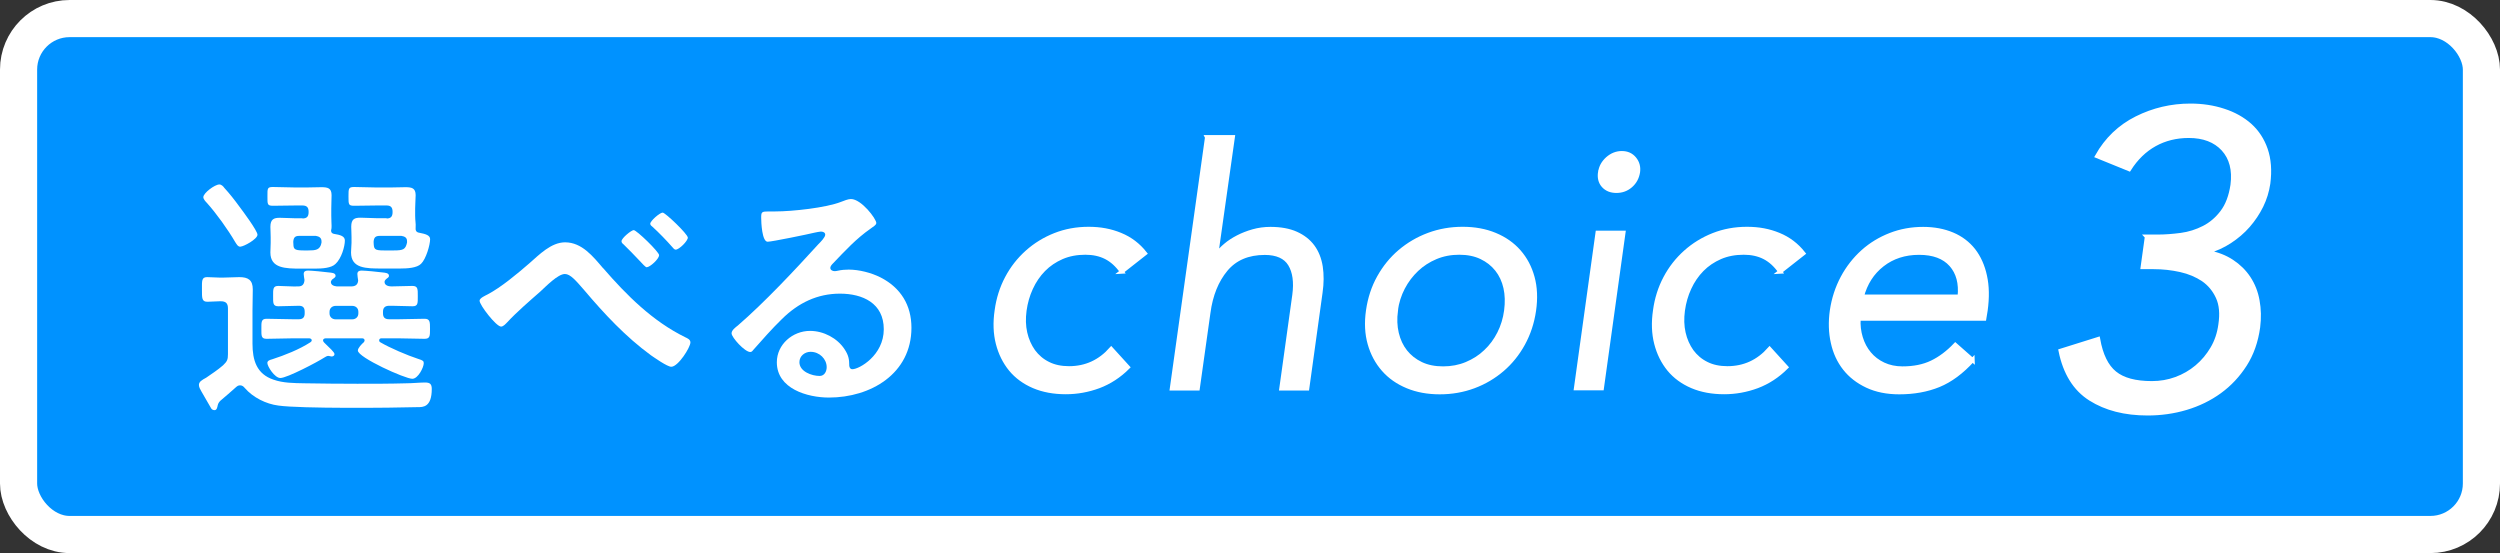 <?xml version="1.0" encoding="UTF-8"?>
<svg id="_レイヤー_2" data-name="レイヤー 2" xmlns="http://www.w3.org/2000/svg" viewBox="0 0 255.75 56.58">
  <rect x="0" y="0" width="255.75" height="56.58" fill="#333333" stroke="none"/>
  <defs>
    <style>
      .cls-1 {
        stroke-width: .42px;
      }

      .cls-1, .cls-2, .cls-3 {
        fill: #fff;
      }

      .cls-1, .cls-4, .cls-3 {
        stroke: #fff;
        stroke-miterlimit: 10;
      }

      .cls-4 {
        fill: #0092ff;
        stroke-width: 3.8px;
      }

      .cls-3 {
        stroke-width: .43px;
      }
    </style>
  </defs>
  <g id="text">
    <g id="_レイヤー_5" data-name="レイヤー 5">
      <rect class="cls-4" x="1.9" y="1.9" width="251.95" height="52.78" rx="5.22" ry="5.22"/>
      <g>
        <path class="cls-1" d="M114.77,27.79c-.48-.68-1.02-1.17-1.63-1.48-.61-.31-1.31-.46-2.11-.46-.88,0-1.68.15-2.4.46-.71.31-1.34.73-1.87,1.27-.53.54-.96,1.17-1.29,1.89-.33.71-.55,1.48-.66,2.29-.11.82-.09,1.58.07,2.29s.44,1.34.83,1.89c.4.54.9.97,1.51,1.27.61.31,1.33.46,2.14.46,1.72,0,3.16-.66,4.32-1.97l1.7,1.87c-.88.88-1.88,1.53-2.97,1.94-1.1.41-2.23.61-3.38.61-1.22,0-2.32-.2-3.28-.61-.96-.41-1.75-.99-2.36-1.73-.61-.75-1.05-1.63-1.31-2.65-.26-1.02-.3-2.14-.12-3.36.16-1.2.51-2.31,1.05-3.33s1.23-1.9,2.07-2.65c.84-.75,1.79-1.33,2.85-1.75,1.06-.42,2.21-.63,3.43-.63s2.27.2,3.26.61c1,.41,1.83,1.04,2.51,1.9l-2.38,1.87Z"/>
        <path class="cls-1" d="M123.47,14.03h2.65l-1.7,12h.07c.23-.32.52-.63.88-.93.36-.31.78-.58,1.26-.83.48-.25,1-.45,1.56-.61.57-.16,1.16-.24,1.77-.24,1.04,0,1.92.16,2.63.48s1.28.76,1.7,1.33.69,1.25.82,2.06c.12.8.12,1.68-.02,2.63l-1.36,9.82h-2.65l1.33-9.55c.18-1.34.03-2.39-.44-3.16s-1.34-1.16-2.58-1.16c-1.72,0-3.05.57-3.99,1.7-.94,1.13-1.54,2.61-1.78,4.42l-1.09,7.75h-2.65l3.6-25.69Z"/>
        <path class="cls-1" d="M139.95,31.77c.18-1.25.55-2.38,1.12-3.4.57-1.02,1.28-1.9,2.14-2.63s1.84-1.31,2.94-1.72c1.1-.41,2.26-.61,3.48-.61s2.33.2,3.31.61c.99.41,1.8.98,2.45,1.72s1.11,1.61,1.39,2.63.33,2.15.15,3.4c-.18,1.25-.56,2.38-1.12,3.4s-1.27,1.9-2.12,2.63-1.82,1.31-2.92,1.72c-1.1.41-2.26.61-3.48.61s-2.33-.2-3.31-.61c-.99-.41-1.8-.98-2.45-1.72-.65-.74-1.12-1.61-1.41-2.63-.29-1.02-.35-2.15-.17-3.4ZM142.8,31.77c-.11.84-.08,1.61.09,2.33.17.71.46,1.34.88,1.87s.95.95,1.6,1.26,1.4.46,2.26.46,1.66-.15,2.4-.46c.74-.31,1.39-.72,1.95-1.26.57-.53,1.03-1.16,1.39-1.87.36-.71.6-1.49.71-2.33s.09-1.61-.07-2.33c-.16-.71-.45-1.34-.87-1.87s-.95-.95-1.6-1.26c-.65-.31-1.4-.46-2.26-.46s-1.66.15-2.4.46-1.39.73-1.95,1.26-1.04,1.16-1.41,1.87-.62,1.49-.73,2.33Z"/>
        <path class="cls-1" d="M163.43,23.81h2.65l-2.21,15.91h-2.65l2.21-15.91ZM163.7,17.6c.07-.52.32-.97.75-1.36.43-.38.92-.58,1.46-.58s.97.19,1.29.58c.32.39.44.84.37,1.36-.09.57-.34,1.03-.75,1.39s-.9.54-1.46.54-1.01-.18-1.33-.54-.43-.83-.34-1.39Z"/>
        <path class="cls-1" d="M182.12,27.79c-.48-.68-1.02-1.17-1.63-1.48-.61-.31-1.31-.46-2.11-.46-.88,0-1.68.15-2.4.46-.71.31-1.34.73-1.87,1.27-.53.54-.96,1.17-1.29,1.89-.33.71-.55,1.48-.66,2.29-.11.82-.09,1.58.07,2.29s.44,1.34.83,1.89c.4.54.9.97,1.51,1.27.61.31,1.33.46,2.14.46,1.72,0,3.16-.66,4.32-1.97l1.7,1.87c-.88.88-1.88,1.53-2.97,1.94-1.1.41-2.23.61-3.38.61-1.22,0-2.32-.2-3.28-.61-.96-.41-1.75-.99-2.36-1.73-.61-.75-1.05-1.63-1.31-2.65-.26-1.02-.3-2.14-.12-3.36.16-1.2.51-2.31,1.05-3.33s1.23-1.9,2.07-2.65c.84-.75,1.79-1.33,2.85-1.75,1.06-.42,2.21-.63,3.43-.63s2.27.2,3.26.61c1,.41,1.83,1.04,2.51,1.9l-2.38,1.87Z"/>
        <path class="cls-1" d="M201.8,36.83c-1.11,1.22-2.27,2.08-3.47,2.57-1.2.49-2.55.73-4.04.73-1.25,0-2.34-.22-3.28-.66-.94-.44-1.71-1.04-2.29-1.78-.59-.75-1-1.63-1.22-2.65-.23-1.02-.26-2.11-.1-3.26.18-1.22.55-2.35,1.1-3.38.55-1.03,1.25-1.91,2.07-2.65s1.77-1.31,2.82-1.72c1.05-.41,2.17-.61,3.35-.61,1.11,0,2.11.19,2.99.56s1.6.92,2.16,1.63c.55.71.95,1.59,1.17,2.62.23,1.03.25,2.2.07,3.52l-.14.85h-12.85c-.05.68.03,1.33.22,1.95s.48,1.17.87,1.63c.38.46.87.83,1.44,1.1.58.27,1.23.41,1.95.41,1.16,0,2.16-.2,3.01-.61.85-.41,1.65-1.01,2.4-1.8l1.77,1.56ZM200.47,30.34c.14-1.36-.15-2.45-.87-3.26s-1.81-1.22-3.28-1.22-2.72.41-3.76,1.22-1.73,1.9-2.09,3.26h9.99Z"/>
      </g>
      <g>
        <path class="cls-2" d="M22.28,41.43c-.05.21-.08.53-.34.53-.13,0-.29-.08-.34-.19l-1.01-1.75c-.11-.19-.24-.42-.24-.64,0-.32.29-.5.74-.74.58-.4,1.19-.8,1.73-1.27.42-.4.5-.58.5-1.14v-4.67c0-.53-.21-.74-.74-.74h-.11c-.42,0-.82.05-1.25.05-.58,0-.56-.37-.56-1.25s-.05-1.27.53-1.27c.45,0,.88.05,1.33.05h.26c.58,0,1.14-.05,1.7-.05.9,0,1.38.29,1.38,1.25,0,.72-.03,1.46-.03,2.18v3.37c0,1.7.42,3.11,2.15,3.69.98.35,2.1.35,3.1.37,1.83.03,3.66.05,5.47.05,1.7,0,3.4,0,5.07-.05.53,0,1.35-.08,1.86-.08s.69.16.69.66c0,1.88-.9,1.86-1.43,1.86-2.73.08-11.97.16-14.25-.16-1.27-.16-2.6-.82-3.45-1.8-.13-.16-.27-.27-.48-.27-.19,0-.29.08-.42.19-.53.48-1.06.93-1.59,1.38-.13.13-.24.29-.27.45ZM24.59,25.24c-.27,0-.4-.29-.53-.48-.74-1.27-1.94-2.95-2.92-4.03-.13-.13-.34-.37-.34-.56,0-.42,1.17-1.3,1.64-1.3.21,0,.4.19.5.34.56.61,1.06,1.25,1.54,1.91.32.42,1.86,2.49,1.86,2.89,0,.45-1.41,1.22-1.75,1.22ZM33.34,34.61c-.13,0-.29.05-.29.21s.19.29.29.4c.32.32.88.8.88,1.01,0,.16-.16.24-.29.24-.05,0-.11-.03-.16-.03-.08-.03-.16-.03-.21-.03-.13,0-.27.11-.37.16-.69.45-3.82,2.1-4.51,2.1-.58,0-1.33-1.19-1.33-1.54,0-.24.29-.32.48-.37,1.3-.42,2.79-1.01,3.93-1.75.08-.05.13-.11.13-.21,0-.13-.16-.19-.26-.19h-1.65c-.9,0-1.8.05-2.71.05-.56,0-.53-.32-.53-1.01s-.03-1.04.53-1.04c.9,0,1.8.05,2.71.05h.58c.42,0,.61-.19.61-.61v-.16c0-.4-.16-.61-.58-.61-.69,0-1.41.05-2.12.05-.56,0-.53-.34-.53-1.04s-.03-1.04.53-1.04,1.46.08,2.04.05c.42,0,.61-.21.64-.66-.03-.16-.08-.5-.08-.61,0-.29.21-.35.45-.35.34,0,1.72.13,2.12.19.24.03.69.03.69.34,0,.19-.19.24-.37.4-.05.08-.11.16-.11.24,0,.32.32.42.61.45h1.46c.42,0,.69-.16.72-.61-.03-.16-.08-.53-.08-.66,0-.27.19-.35.42-.35.35,0,1.75.13,2.15.19.27.03.66.05.66.34,0,.19-.16.21-.32.37-.08.08-.13.16-.13.27,0,.34.4.45.69.45.66,0,1.51-.05,2.15-.05.58,0,.56.32.56,1.04s.03,1.04-.53,1.04c-.72,0-1.41-.05-2.1-.05h-.29c-.42,0-.64.19-.64.61v.16c0,.42.19.61.64.61h.93c.88,0,1.78-.05,2.68-.05.56,0,.56.32.56,1.04s0,1.01-.56,1.01c-.9,0-1.8-.05-2.68-.05h-1.75c-.11,0-.21.08-.21.19s.03.16.11.21c.98.58,2.79,1.35,3.87,1.7.53.16.58.24.58.45,0,.42-.58,1.59-1.17,1.59-.74,0-5.57-2.18-5.57-2.89,0-.27.42-.69.61-.85.05-.08.08-.11.08-.19,0-.13-.11-.21-.24-.21h-3.71ZM30.93,22.35c.45,0,.64-.19.64-.64v-.05c0-.45-.19-.64-.64-.64h-.66c-.8,0-1.57.03-2.33.03-.61,0-.58-.16-.58-.96s-.03-.96.56-.96c.8,0,1.57.05,2.36.05h1.01c.53,0,1.04-.03,1.57-.03.66,0,1.06.08,1.06.82,0,.42-.03.85-.03,1.35v.74c0,.48.03.8.03,1.04,0,.16,0,.32-.05.48,0,.19.08.29.27.34.69.11,1.14.24,1.14.69,0,.58-.34,1.83-.96,2.39-.42.42-1.35.48-2.12.48h-1.38c-1.64,0-3.16-.03-3.16-1.65,0-.32.03-.66.03-.98v-.58c0-.48-.03-.77-.03-1.06,0-.8.37-.93.96-.93s1.09.05,1.62.05h.72ZM30.61,24.13c-.42,0-.58.16-.61.61.03.69-.03.88,1.06.88h.48c.72,0,1.22-.03,1.35-.8v-.13c0-.37-.24-.5-.58-.56h-1.7ZM34.35,31.29c-.37,0-.64.24-.64.61v.16c0,.37.27.61.64.61h1.67c.37,0,.64-.24.64-.61v-.16c0-.37-.26-.61-.64-.61h-1.67ZM39.55,22.35c.42,0,.61-.19.61-.64v-.05c0-.45-.19-.64-.61-.64h-.98c-.77,0-1.54.03-2.31.03-.61,0-.61-.11-.61-.96,0-.8,0-.96.58-.96.77,0,1.57.05,2.33.05h1.33c.53,0,1.04-.03,1.57-.03.66,0,1.06.08,1.06.82,0,.42-.05.85-.05,1.35v.74c0,.53.08.82.05,1.17-.03.32.03.53.37.58.69.13,1.11.27,1.11.66,0,.58-.42,2.04-.93,2.52-.42.42-1.38.48-2.15.48h-1.83c-1.65,0-3.18,0-3.18-1.65,0-.32.05-.66.05-.98v-.58c0-.48-.03-.77-.03-1.06,0-.8.34-.93.96-.93.53,0,1.06.05,1.62.05h1.04ZM38.86,24.13c-.45,0-.61.16-.64.61.03.74.03.88,1.06.88h1.01c.98,0,1.19-.11,1.35-.8v-.16c0-.37-.27-.48-.58-.53h-2.2Z"/>
        <path class="cls-2" d="M61.69,27.42c2.42,2.79,5.07,5.44,8.41,7.08.24.11.53.24.53.53,0,.5-1.25,2.49-1.96,2.49-.4,0-1.73-.93-2.1-1.19-2.57-1.88-4.75-4.22-6.79-6.63-.85-.98-1.43-1.67-1.99-1.67-.72,0-1.94,1.27-2.52,1.8-1.06.93-2.44,2.12-3.37,3.13-.16.16-.4.45-.64.45-.5,0-2.2-2.2-2.2-2.65,0-.27.61-.53.82-.64,1.38-.72,3.08-2.15,4.27-3.18,1.01-.88,2.23-2.15,3.66-2.15,1.72,0,2.87,1.46,3.87,2.63ZM67.42,26.12c0,.37-.93,1.22-1.27,1.22-.11,0-.4-.32-.85-.8-.4-.42-.93-.98-1.51-1.54-.11-.08-.21-.19-.21-.32,0-.32,1.01-1.14,1.25-1.14.29,0,2.6,2.23,2.6,2.57ZM70.37,24.29c0,.37-.9,1.25-1.25,1.25-.13,0-.26-.16-.34-.26-.56-.64-1.38-1.49-2.02-2.07-.11-.08-.24-.19-.24-.32,0-.29.98-1.14,1.27-1.14.27,0,2.57,2.2,2.57,2.55Z"/>
        <path class="cls-2" d="M89.64,22.83c0,.19-.29.34-.58.56-1.49,1.04-2.6,2.26-3.85,3.56-.11.11-.27.29-.27.45,0,.21.21.34.45.34.11,0,.24-.03.34-.05.35-.08.74-.11,1.09-.11,1.06,0,2.31.32,3.26.8,2.07,1.06,3.16,2.84,3.16,5.15,0,4.7-4.17,7.14-8.44,7.14-2.2,0-5.33-.9-5.33-3.61,0-1.83,1.62-3.21,3.4-3.21,1.38,0,2.79.74,3.53,1.88.4.61.48,1.01.48,1.7.03.19.11.34.32.34.69,0,3.21-1.41,3.21-4.09s-2.18-3.64-4.48-3.64-4.25.93-5.94,2.6c-1.04,1.01-1.99,2.1-2.95,3.18-.08.11-.16.19-.29.19-.56,0-1.91-1.49-1.91-1.91,0-.32.4-.61.64-.8,2.73-2.36,5.81-5.65,8.25-8.33.21-.21.69-.69.69-.96,0-.24-.24-.32-.45-.32-.13,0-.48.08-.64.11-.64.16-4.38.93-4.8.93-.58,0-.66-1.99-.66-2.44,0-.61.03-.66.82-.66h.64c1.7,0,5.17-.37,6.71-.98.29-.11.72-.29,1.01-.29,1.06,0,2.6,2.02,2.6,2.47ZM82.92,35.99c-.58,0-1.14.42-1.14,1.06,0,.96,1.27,1.41,2.07,1.41.5,0,.72-.48.72-.9,0-.82-.72-1.57-1.65-1.57Z"/>
      </g>
      <path class="cls-3" d="M219.62,24.21h1.12c.75,0,1.53-.06,2.37-.17.83-.11,1.61-.36,2.34-.73.73-.37,1.36-.91,1.89-1.61.53-.7.88-1.63,1.05-2.77.2-1.55-.12-2.77-.95-3.68-.83-.9-2.01-1.35-3.53-1.35-1.29,0-2.45.29-3.48.86s-1.91,1.42-2.62,2.54l-3.27-1.33c.97-1.72,2.32-3.01,4.04-3.87,1.72-.86,3.55-1.29,5.5-1.29,1.2,0,2.34.17,3.4.52,1.06.34,1.96.85,2.69,1.5.73.66,1.27,1.48,1.61,2.47.34.99.43,2.14.26,3.46-.12.8-.35,1.57-.71,2.3-.36.73-.81,1.4-1.35,2.02-.54.62-1.17,1.15-1.87,1.61-.7.46-1.46.8-2.26,1.03v.09c.95.17,1.77.49,2.47.95.7.46,1.28,1.03,1.72,1.7.44.67.75,1.44.9,2.3.16.86.18,1.76.06,2.71-.2,1.46-.65,2.74-1.35,3.83-.7,1.09-1.56,2.01-2.58,2.75s-2.17,1.3-3.44,1.68-2.59.56-3.93.56c-2.32,0-4.27-.5-5.85-1.5-1.58-1-2.59-2.64-3.05-4.9l3.83-1.2c.29,1.63.85,2.79,1.7,3.48.84.69,2.11,1.03,3.81,1.03.86,0,1.68-.14,2.47-.43.79-.29,1.5-.7,2.13-1.23s1.16-1.16,1.59-1.89c.43-.73.7-1.54.82-2.43.17-1.12.09-2.06-.26-2.82s-.85-1.36-1.5-1.81c-.66-.44-1.43-.77-2.32-.97-.89-.2-1.81-.3-2.75-.3h-1.12l.43-3.1Z"/>
    </g>
  </g>
</svg>